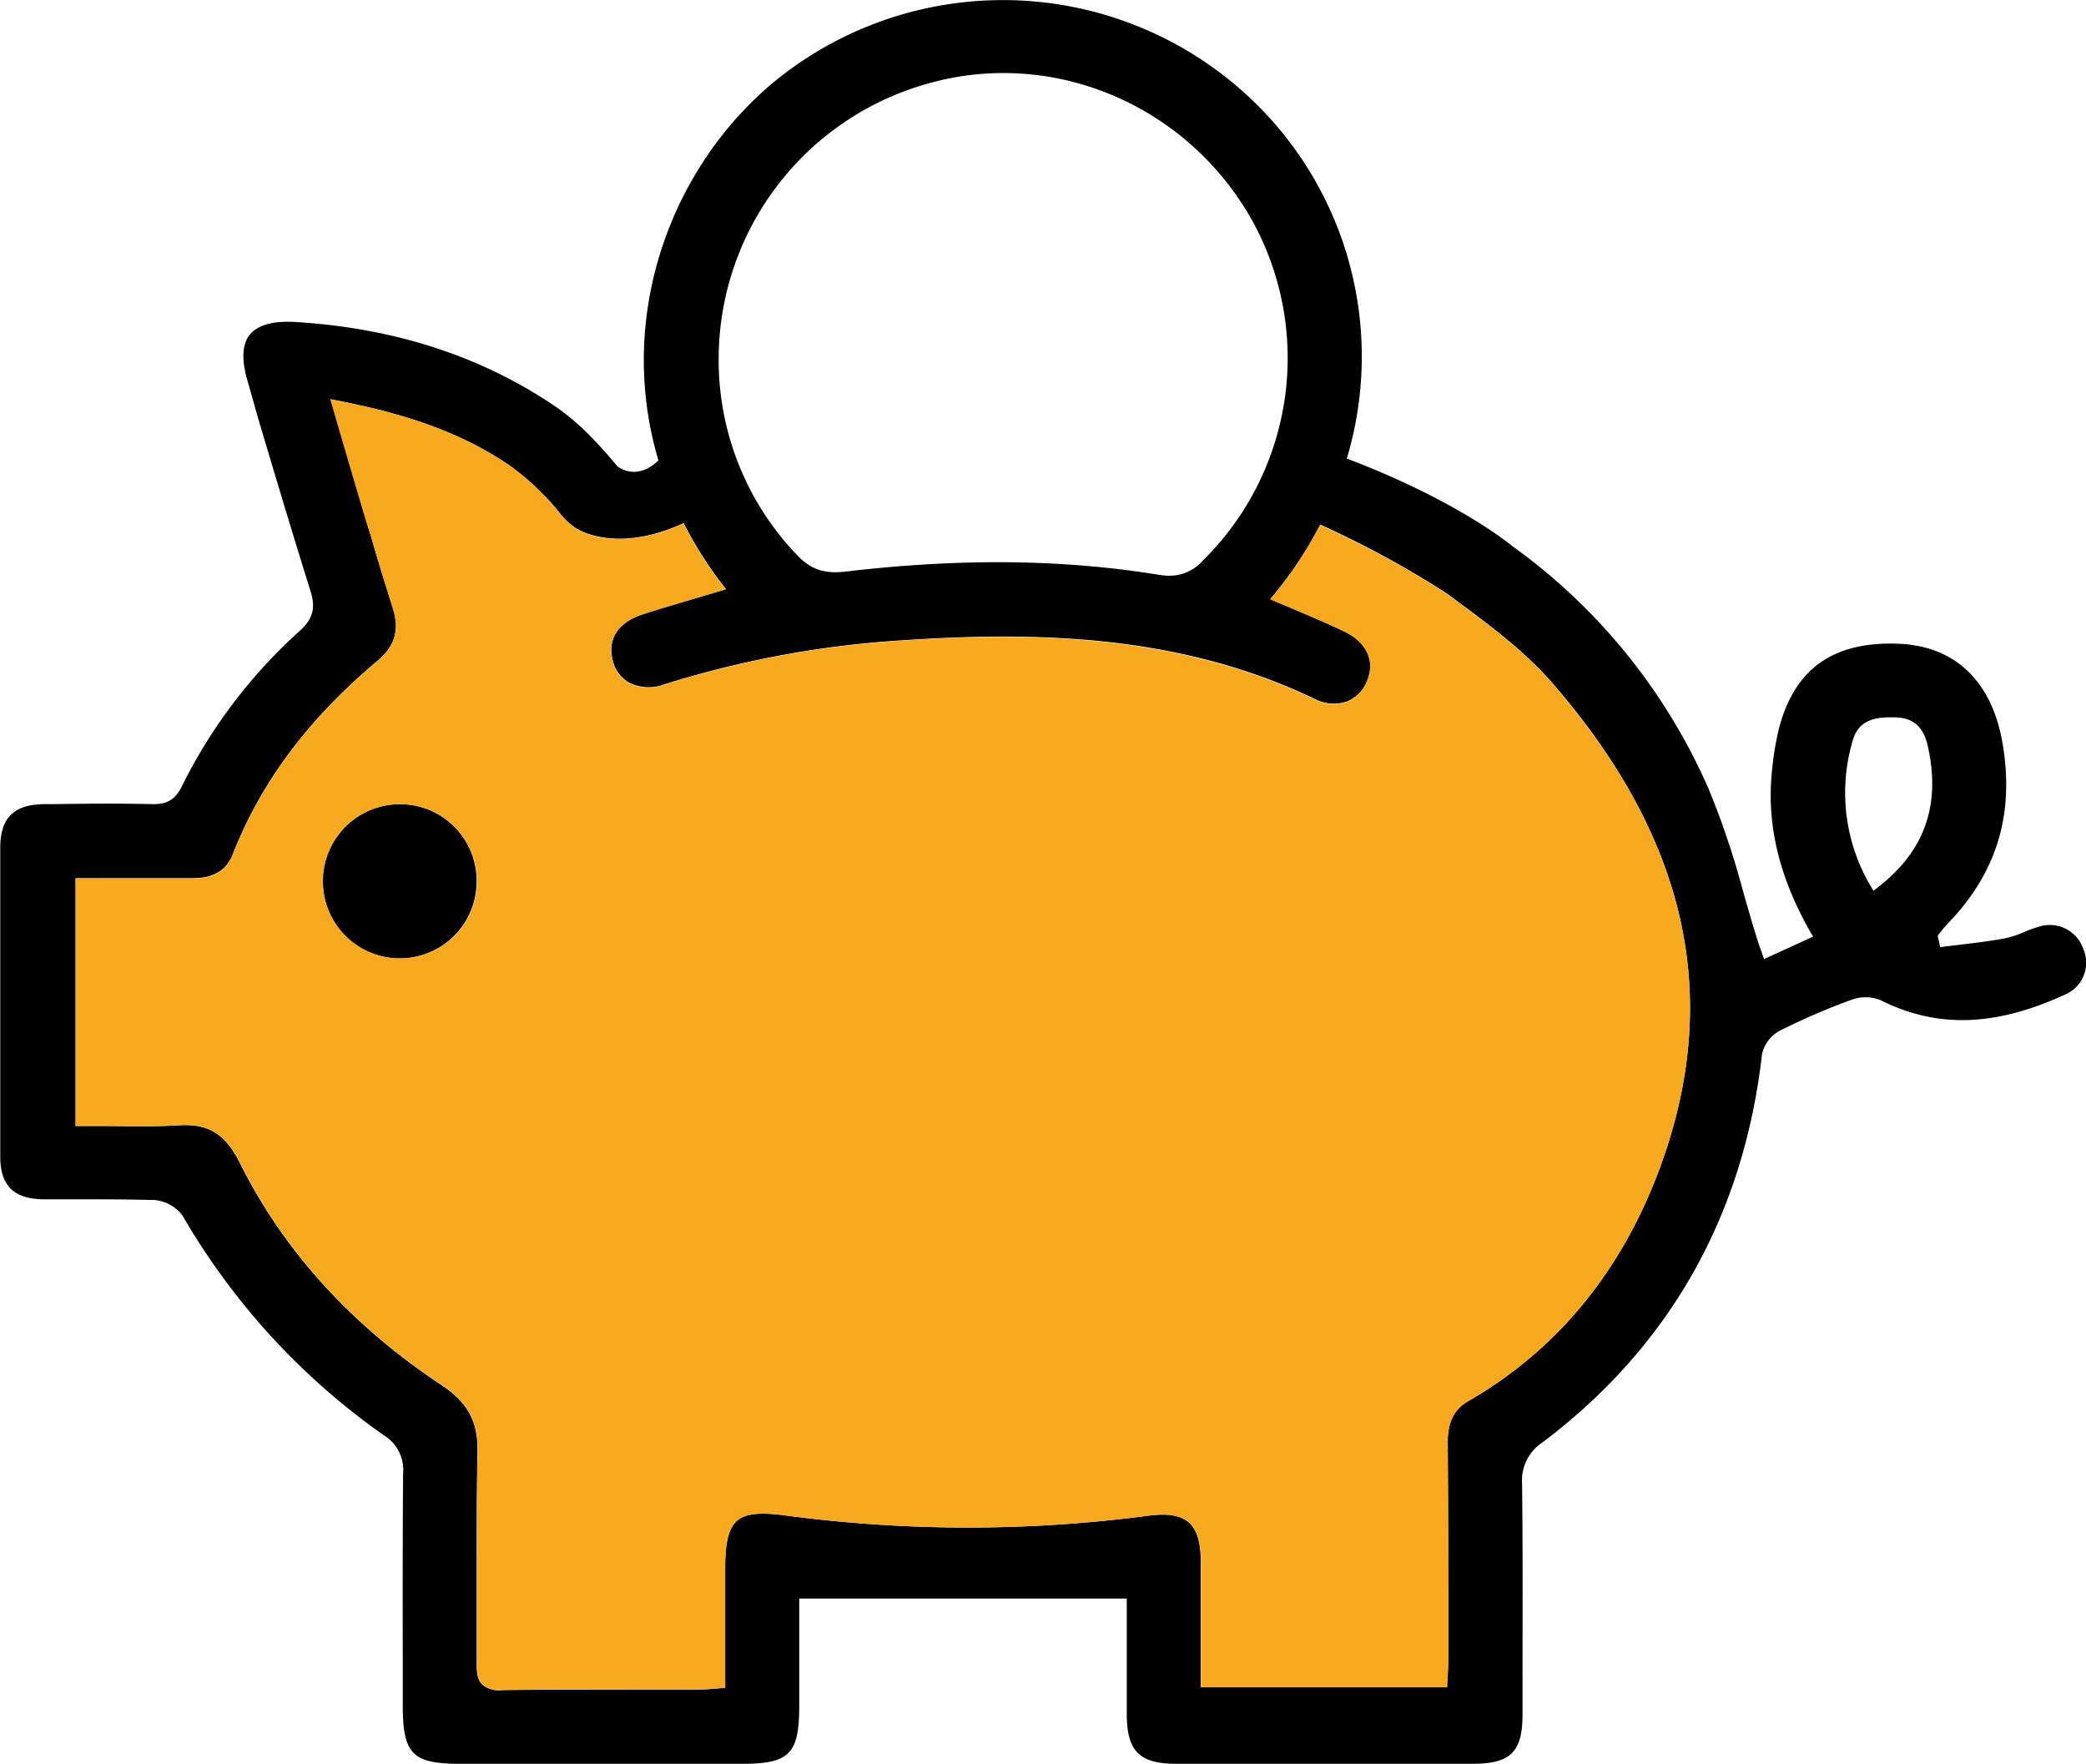 <svg xmlns="http://www.w3.org/2000/svg" viewBox="0 0 331.18 280.01"><defs><style>.cls-1{fill:#f7a91f;}</style></defs><g id="Layer_2" data-name="Layer 2"><g id="Layer_1-2" data-name="Layer 1"><path d="M75.67,139.77a12.21,12.21,0,0,1-12.2,12.38h0a12.24,12.24,0,1,1,0-24.48h.11A12.15,12.15,0,0,1,75.67,139.77Z"></path><path d="M330.72,150.57a5.6,5.6,0,0,0-7-3.45,17.82,17.82,0,0,0-2.32.83,16.08,16.08,0,0,1-3,1c-2.32.44-4.7.73-7,1-1,.11-1.95.23-2.92.36l-.46.06-.38-1.85.16-.18.42-.53a14,14,0,0,1,1-1.18c7.82-8.06,10.66-17.46,8.69-28.75-1.69-9.68-7.47-15.25-16.28-15.67-10.6-.49-16.87,4-19.29,13.82a48.39,48.39,0,0,0-1,6.2c-.93,8.6,1.11,17.11,6.24,26l.27.47-7.79,3.56-.51-1.48c-.2-.57-.36-1-.51-1.49-.8-2.53-1.55-5.13-2.27-7.65a130.33,130.33,0,0,0-5.5-16.39A93.68,93.68,0,0,0,240,86.62h0s-8.5-7.13-26.18-13.82h0a56.32,56.32,0,0,0-15.36-57.24,57.31,57.31,0,0,0-74.93-3.08c-16.67,13.37-25.92,37.29-19,60.6h0s-2.94,3.32-6.47,1c-1.37-1.65-2.86-3.35-4.48-5a38.4,38.4,0,0,0-5.22-4.42c-11.68-8-25.64-12.6-41.5-13.54-3.52-.21-5.94.48-7.19,2s-1.35,4.05-.35,7.41L40.86,66c2.72,9.13,5.53,18.57,8.43,27.81.85,2.71.4,4.42-1.66,6.31a82.39,82.39,0,0,0-18.77,24.73c-1.17,2.4-2.68,2.85-4.78,2.81-5.17-.12-10.43-.08-15.51,0H7.25c-5,0-7.2,2.1-7.21,6.92,0,16.67,0,33.16,0,49,0,4.67,2.15,6.77,6.91,6.82,2.14,0,4.27,0,6.41,0,3.67,0,7.46,0,11.2.12a6.15,6.15,0,0,1,4.44,2.5A109.76,109.76,0,0,0,61,227.9a6.4,6.4,0,0,1,3,6c-.08,9.33-.07,18.83-.06,28v8.66c0,7.95,1.48,9.46,9.28,9.46h44.53c7.6,0,9.14-1.56,9.14-9.24v-17h52v5.86c0,4.12,0,8.28,0,12.44,0,5.92,2,7.92,7.79,7.93,14.76,0,30.19,0,47.15,0,6,0,7.88-1.9,7.89-7.77l0-4.23c0-10.63.06-21.63-.07-32.44a7.23,7.23,0,0,1,3.27-6.6c20.19-15.23,31.9-36,34.82-61.59a5.6,5.6,0,0,1,2.77-3.72,105.68,105.68,0,0,1,11.34-4.9,6.41,6.41,0,0,1,4.66,0c9,4.53,18.3,4.24,29.44-.91A5.5,5.5,0,0,0,330.72,150.57ZM148.31,13c19.5-5.06,40.19,3.88,50.34,21.74a45.11,45.11,0,0,1-7.71,54.28,7,7,0,0,1-5.27,2.38,10.61,10.61,0,0,1-1.71-.15c-15.26-2.48-31.54-2.65-49.78-.5-3.32.38-5.54-.38-7.66-2.65a44.73,44.73,0,0,1-12.42-31.5A45.43,45.43,0,0,1,148.31,13ZM263.23,186.15c-6.11,16.08-16.27,28.3-30.19,36.32-2.22,1.28-3.25,3.36-3.22,6.54.07,10.8.09,21.78.11,32.4v2c0,.92-.06,1.84-.11,2.74,0,.41-.06.83-.08,1.25l0,.47H190.64v-6.56c0-4.51,0-8.92,0-13.32,0-3.17-.62-5.17-1.92-6.3s-3.27-1.46-6.29-1.08a219.22,219.22,0,0,1-57.57,0c-4.24-.58-6.52-.34-7.87.83s-1.89,3.4-1.89,7.69V268l-.47,0c-.5,0-.95.07-1.35.11-1.64.14-2.92.12-4.33.12H101.5c-7.13,0-14.49,0-21.74.08a4.17,4.17,0,0,1-3.2-.87c-.64-.64-.9-1.61-.88-3.24,0-4.75,0-9.57,0-14.24,0-6.37,0-13,.12-19.45.13-4.77-1.53-7.85-5.71-10.62-14.32-9.49-25.08-21.35-32-35.24-2.29-4.6-5-6.3-9.69-6-3.7.22-7.46.16-11.11.11-1.61,0-3.23,0-4.84,0H12V139.41h5.91c4.35,0,8.45,0,12.64,0h.13c3.23,0,5.28-1.25,6.29-3.81,4.48-11.46,12-21.51,23-30.73,2.76-2.32,3.5-4.93,2.37-8.47S60,89.07,59,85.47l-.79-2.64c-1.22-4.12-2.44-8.25-3.71-12.57l-2-6.88.8.16C65.21,65.83,73.79,69,81.05,74a41,41,0,0,1,8.1,7.8A10.81,10.81,0,0,0,91.66,84l.08,0a6.73,6.73,0,0,0,1.8.79c2.57.85,7.71,1.61,15-1.74a62.94,62.94,0,0,0,6.27,9.9l.45.57-.7.21-3.86,1.14c-2.84.84-5.77,1.7-8.62,2.62-4,1.29-5.74,4-4.74,7.55a5.36,5.36,0,0,0,2.63,3.38,7,7,0,0,0,5.48.23,158.74,158.74,0,0,1,37.84-7c5.14-.35,10.5-.59,16-.59,15.85,0,32.92,2,49.32,9.84a6.58,6.58,0,0,0,5.2.47,5.69,5.69,0,0,0,3.21-3.23c1.37-3.15,0-6.17-3.53-7.89-2.44-1.18-4.92-2.23-7.55-3.34-1.19-.5-2.4-1-3.64-1.55l-.61-.26.42-.52a61.67,61.67,0,0,0,7.49-11.3h0a155.33,155.33,0,0,1,20,10.87l1.52,1.12c5.3,3.91,10.79,8,15.11,12.9C268.08,133.24,273.64,158.73,263.23,186.15Zm34.64-45.08-.44.33-.29-.48a29.12,29.12,0,0,1-3-23.34c1-3.57,4-3.76,6.81-3.69s4.41,1.53,5.08,4.41C308.21,127.81,305.56,135.26,297.87,141.07Z"></path><path class="cls-1" d="M246.21,108.23c-4.32-4.94-9.81-9-15.11-12.9l-1.52-1.12a155.33,155.33,0,0,0-20-10.87h0a61.67,61.67,0,0,1-7.49,11.3l-.42.52.61.26c1.24.54,2.45,1,3.64,1.55,2.63,1.11,5.11,2.16,7.55,3.34,3.55,1.72,4.9,4.74,3.53,7.89a5.69,5.69,0,0,1-3.21,3.23,6.58,6.58,0,0,1-5.2-.47c-16.4-7.79-33.47-9.84-49.32-9.84-5.52,0-10.88.24-16,.59a158.74,158.74,0,0,0-37.84,7,7,7,0,0,1-5.48-.23,5.36,5.36,0,0,1-2.63-3.38c-1-3.51.73-6.26,4.74-7.55,2.85-.92,5.78-1.78,8.62-2.62l3.86-1.14.7-.21-.45-.57a62.94,62.94,0,0,1-6.27-9.9c-7.25,3.35-12.39,2.59-15,1.74a6.73,6.73,0,0,1-1.8-.79l-.08,0a10.81,10.81,0,0,1-2.51-2.26,41,41,0,0,0-8.1-7.8C73.79,69,65.21,65.83,53.23,63.54l-.8-.16,2,6.88c1.27,4.32,2.49,8.45,3.71,12.57L59,85.47c1.06,3.6,2.17,7.32,3.32,11s.39,6.15-2.37,8.47c-11,9.22-18.48,19.27-23,30.73-1,2.56-3.06,3.81-6.29,3.81h-.13c-4.19,0-8.29,0-12.64,0H12v39.27h.5c1.61,0,3.23,0,4.84,0,3.65.05,7.41.11,11.11-.11,4.69-.29,7.4,1.41,9.69,6,6.91,13.89,17.67,25.75,32,35.24,4.18,2.77,5.84,5.85,5.71,10.62-.17,6.48-.14,13.08-.12,19.45,0,4.67,0,9.49,0,14.24,0,1.63.24,2.6.88,3.24a4.17,4.17,0,0,0,3.2.87c7.25-.11,14.61-.09,21.74-.08H109c1.41,0,2.69,0,4.33-.12.4,0,.85-.08,1.35-.11l.47,0V249.13c0-4.29.55-6.51,1.89-7.69s3.63-1.41,7.87-.83a219.22,219.22,0,0,0,57.57,0c3-.38,5,0,6.29,1.08s1.91,3.13,1.92,6.3c0,4.4,0,8.81,0,13.32v6.56h39.09l0-.47c0-.42.05-.84.08-1.25,0-.9.11-1.82.11-2.74v-2c0-10.62,0-21.6-.11-32.4,0-3.18,1-5.26,3.22-6.54,13.92-8,24.08-20.24,30.19-36.32C273.64,158.73,268.08,133.24,246.21,108.23Zm-174,40.28a12.16,12.16,0,0,1-8.69,3.64h0a12.24,12.24,0,1,1,0-24.48h.11a12.25,12.25,0,0,1,8.6,20.84Z"></path></g></g></svg>
